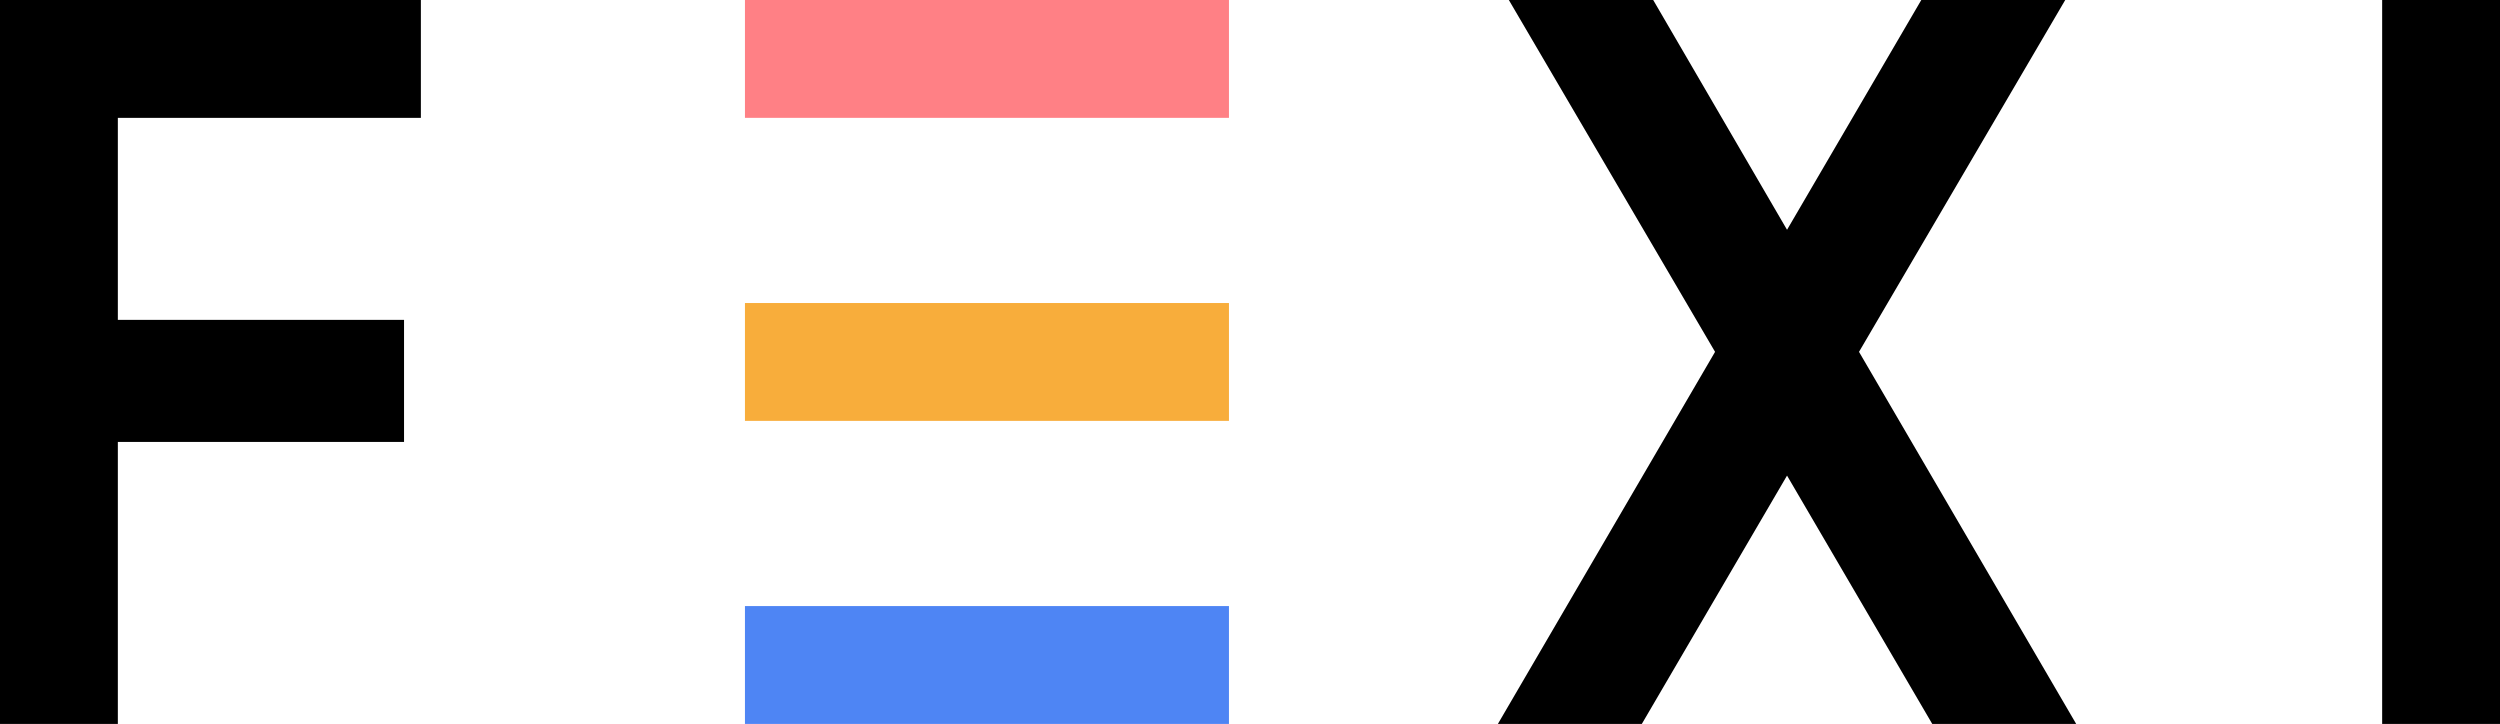 <?xml version="1.0" encoding="utf-8"?>
<!-- Generator: Adobe Illustrator 19.2.1, SVG Export Plug-In . SVG Version: 6.00 Build 0)  -->
<svg version="1.1" id="Vrstva_1" xmlns="http://www.w3.org/2000/svg" xmlns:xlink="http://www.w3.org/1999/xlink" x="0px" y="0px"
	 viewBox="0 0 594 172" style="enable-background:new 0 0 594 172;" xml:space="preserve">
<style type="text/css">
	.st0{fill:#FF8085;}
	.st1{fill:#F8AD3B;}
	.st2{fill:#4E85F4;}
</style>
<g>
	<polygon points="96,76 28,76 28,28 100,28 100,0 0,0 0,172 28,172 28,105 96,105 	"/>
	<polygon points="490.7,0 456.5,0 424.6,54.6 392.8,0 358.5,0 407.5,83.6 355.9,172 390.1,172 424.6,113 459.1,172 493.3,172 
		441.7,83.6 	"/>
	<rect x="566" width="28" height="172"/>
	<g>
		<rect x="177" class="st0" width="115" height="28"/>
		<rect x="177" y="72" class="st1" width="115" height="28"/>
		<rect x="177" y="144" class="st2" width="115" height="28"/>
	</g>
</g>
</svg>
